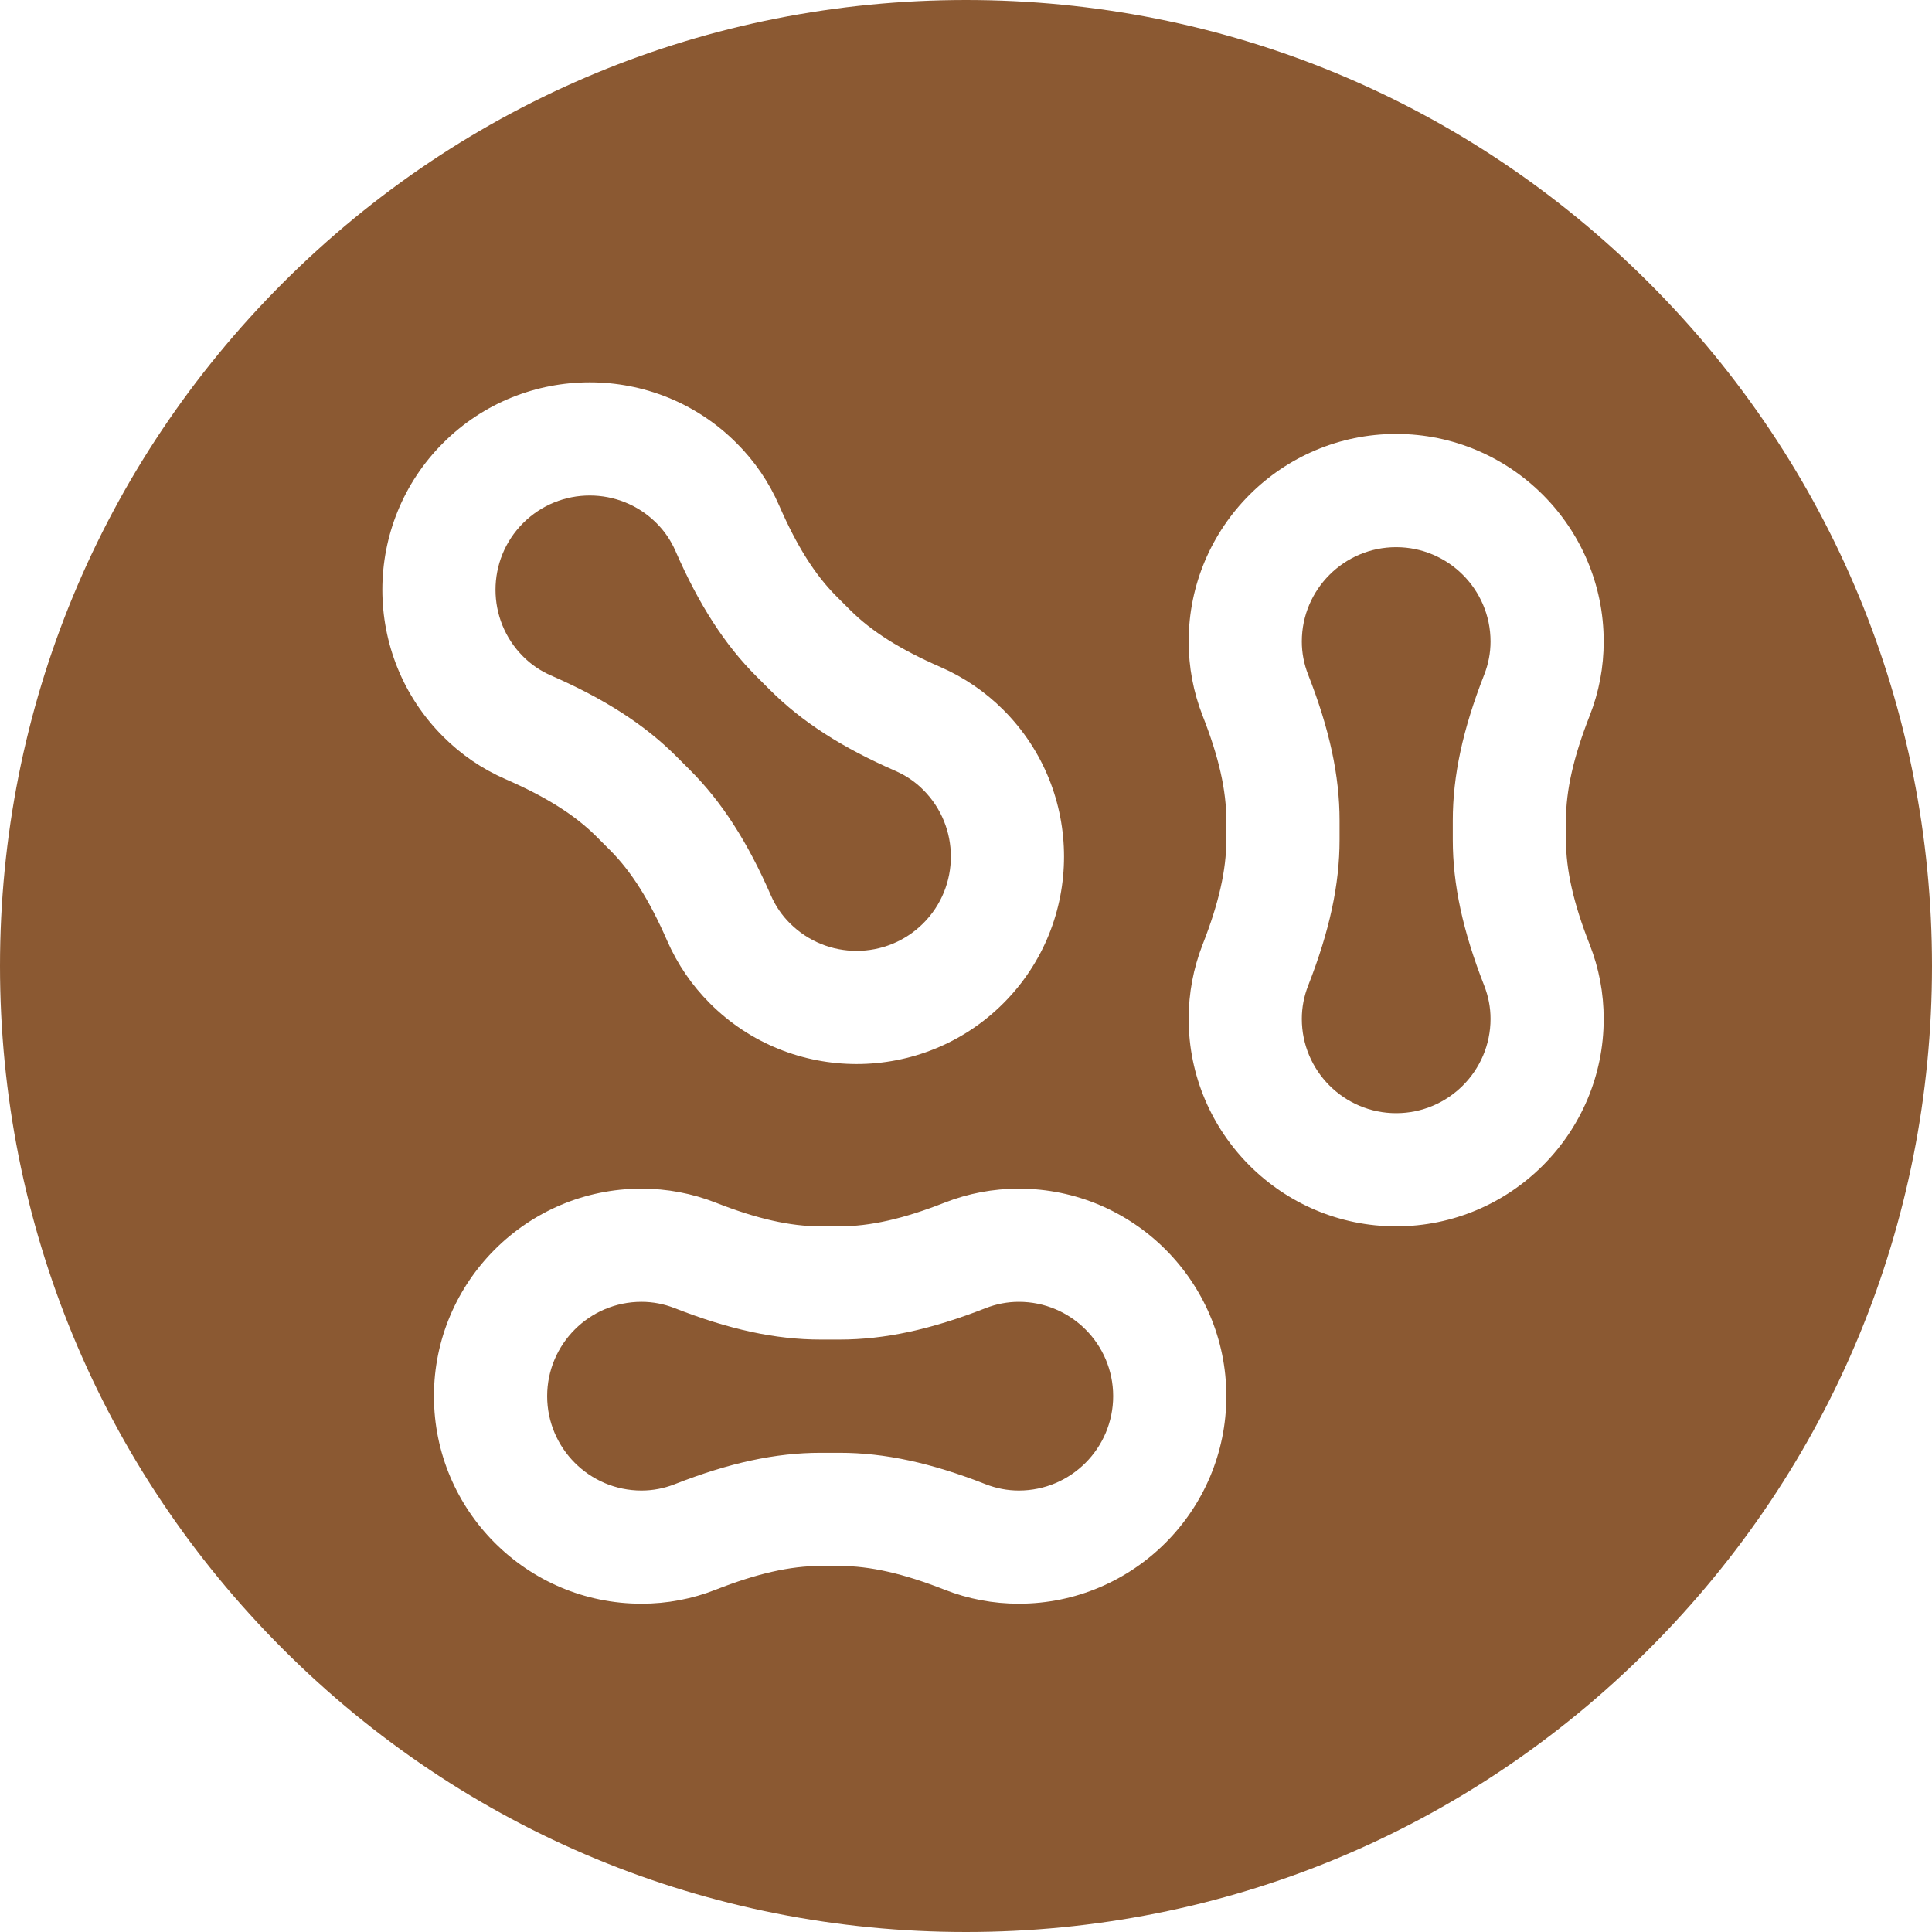 <svg width="28" height="28" viewBox="0 0 28 28" fill="none" xmlns="http://www.w3.org/2000/svg">
<g clip-path="url(#clip0_24_1372)">
<path d="M7.984 9.789C8.765 10.13 9.343 10.503 9.802 10.962L10 11.16C10.46 11.62 10.832 12.197 11.173 12.978C11.239 13.129 11.331 13.265 11.448 13.381C11.981 13.914 12.848 13.914 13.381 13.381C13.914 12.848 13.914 11.981 13.381 11.448C13.265 11.331 13.129 11.239 12.978 11.173C12.197 10.832 11.62 10.459 11.16 10L10.962 9.802C10.503 9.343 10.13 8.765 9.789 7.984C9.723 7.833 9.631 7.697 9.514 7.581C8.981 7.048 8.114 7.048 7.581 7.581C7.048 8.114 7.048 8.981 7.581 9.514C7.697 9.631 7.833 9.723 7.984 9.789Z" fill="#8B5932"/>
<path d="M21.511 9.776C21.571 9.623 21.602 9.462 21.602 9.297C21.602 8.543 20.988 7.93 20.234 7.93C19.48 7.93 18.867 8.543 18.867 9.297C18.867 9.462 18.898 9.623 18.958 9.776C19.269 10.569 19.414 11.242 19.414 11.891V12.171C19.414 12.821 19.269 13.493 18.958 14.286C18.898 14.44 18.867 14.601 18.867 14.766C18.867 15.52 19.48 16.133 20.234 16.133C20.988 16.133 21.602 15.52 21.602 14.766C21.602 14.601 21.571 14.44 21.511 14.286C21.2 13.493 21.055 12.821 21.055 12.171V11.891C21.055 11.242 21.2 10.569 21.511 9.776Z" fill="#8B5932"/>
<path d="M14.766 18.867C14.601 18.867 14.44 18.898 14.286 18.958C13.493 19.269 12.821 19.414 12.171 19.414H11.891C11.241 19.414 10.569 19.269 9.776 18.958C9.623 18.898 9.462 18.867 9.297 18.867C8.543 18.867 7.93 19.48 7.93 20.234C7.93 20.988 8.543 21.602 9.297 21.602C9.462 21.602 9.623 21.571 9.776 21.511C10.569 21.2 11.241 21.055 11.891 21.055H12.171C12.821 21.055 13.493 21.2 14.286 21.511C14.44 21.571 14.601 21.602 14.766 21.602C15.52 21.602 16.133 20.988 16.133 20.234C16.133 19.48 15.52 18.867 14.766 18.867Z" fill="#8B5932"/>
<path d="M23.899 4.1C21.255 1.456 17.739 0 14 0C10.261 0 6.745 1.456 4.1 4.1C1.456 6.745 0 10.261 0 14C0 17.739 1.456 21.255 4.1 23.899C6.745 26.544 10.261 28 14 28C17.739 28 21.255 26.544 23.899 23.899C26.544 21.255 28 17.739 28 14C28 10.261 26.544 6.745 23.899 4.1ZM6.421 6.421C7.593 5.248 9.502 5.248 10.674 6.421C10.937 6.683 11.145 6.988 11.293 7.328C11.549 7.915 11.812 8.332 12.122 8.642L12.32 8.84C12.63 9.15 13.047 9.413 13.634 9.669C13.974 9.818 14.279 10.026 14.541 10.288C15.714 11.46 15.714 13.369 14.541 14.541C13.369 15.714 11.46 15.714 10.288 14.541C10.026 14.279 9.818 13.974 9.669 13.634C9.413 13.047 9.15 12.63 8.84 12.32L8.642 12.122C8.332 11.812 7.915 11.549 7.328 11.293C6.988 11.145 6.683 10.937 6.421 10.674C5.248 9.502 5.248 7.593 6.421 6.421ZM14.766 23.242C14.395 23.242 14.032 23.174 13.687 23.038C13.091 22.804 12.609 22.695 12.171 22.695H11.891C11.453 22.695 10.972 22.804 10.375 23.038C10.03 23.174 9.668 23.242 9.297 23.242C7.638 23.242 6.289 21.893 6.289 20.234C6.289 18.576 7.638 17.227 9.297 17.227C9.668 17.227 10.03 17.295 10.376 17.431C10.972 17.665 11.453 17.773 11.891 17.773H12.171C12.609 17.773 13.091 17.665 13.687 17.431C14.032 17.295 14.395 17.227 14.766 17.227C16.424 17.227 17.773 18.576 17.773 20.234C17.773 21.893 16.424 23.242 14.766 23.242ZM23.038 13.687C23.174 14.032 23.242 14.395 23.242 14.766C23.242 16.424 21.893 17.773 20.234 17.773C18.576 17.773 17.227 16.424 17.227 14.766C17.227 14.395 17.295 14.032 17.43 13.687C17.664 13.091 17.773 12.609 17.773 12.171V11.891C17.773 11.453 17.665 10.972 17.43 10.375C17.295 10.03 17.227 9.668 17.227 9.297C17.227 7.638 18.576 6.289 20.234 6.289C21.893 6.289 23.242 7.638 23.242 9.297C23.242 9.668 23.174 10.03 23.038 10.375C22.804 10.972 22.695 11.453 22.695 11.891V12.171C22.695 12.609 22.804 13.091 23.038 13.687Z" fill="#8B5932"/>
</g>
<defs>
<clipPath id="clip0_24_1372">
<rect width="28" height="28" fill="white"/>
</clipPath>
</defs>
</svg>
